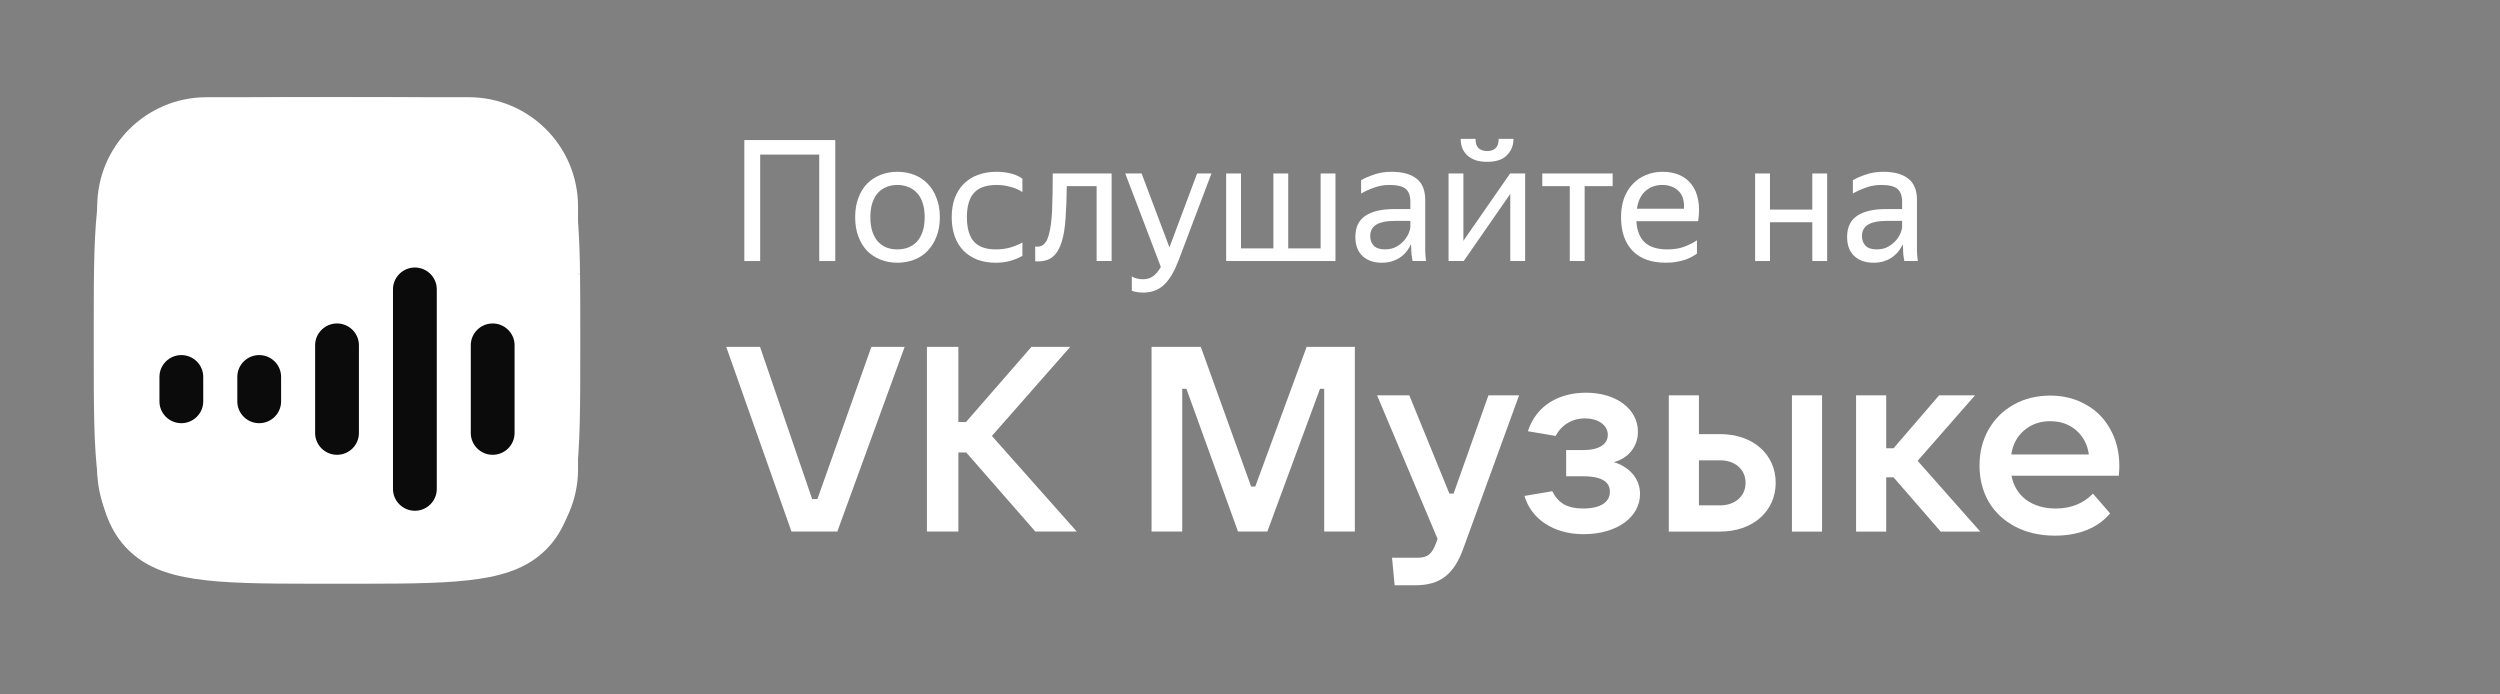 <?xml version="1.0" encoding="UTF-8"?> <svg xmlns="http://www.w3.org/2000/svg" width="180" height="50" viewBox="0 0 180 50" fill="none"><rect x="0" y="0" width="180" height="50" fill="#808080" stroke="none"/><path d="M60.286 38.272L65.134 24.975H62.738L58.853 35.933H58.476L54.722 24.975H52.289L56.986 38.272H60.286Z" fill="white"></path><path d="M71.416 31.388L77.055 24.975H74.264L69.549 30.388H69.002V24.975H66.738V38.272H69.002V32.576H69.567L74.547 38.272H77.527L71.416 31.388Z" fill="white"></path><path d="M85.119 38.272V27.992H85.421L89.136 38.272H91.249L95.04 27.992H95.342V38.272H97.549V24.975H94.078L90.381 35.028H90.08L86.458 24.975H82.912V38.272H85.119Z" fill="white"></path><path d="M104.658 35.538H104.356L101.47 28.465H99.15L103.507 38.801L103.394 39.103C103.111 39.895 102.772 40.159 102.055 40.159H100.226L100.414 42.139H101.904C103.715 42.139 104.696 41.328 105.356 39.499L109.374 28.465H107.167L104.658 35.538Z" fill="white"></path><path d="M116.195 33.274C117.195 33.01 117.931 32.199 117.931 31.086C117.931 29.445 116.365 28.275 114.196 28.275C112.253 28.275 110.612 29.181 110.009 31.048L112.008 31.388C112.404 30.614 113.177 30.124 114.121 30.124C115.026 30.124 115.762 30.576 115.762 31.312C115.762 31.972 115.158 32.406 113.989 32.406H112.763V34.292H113.989C115.46 34.292 115.912 34.783 115.912 35.405C115.912 36.16 115.234 36.612 113.989 36.612C112.857 36.612 112.197 36.235 111.763 35.367L109.764 35.707C110.235 37.348 111.838 38.461 114.007 38.461C116.497 38.461 118.082 37.178 118.082 35.575C118.082 34.349 117.195 33.576 116.195 33.274Z" fill="white"></path><path d="M123.851 38.273C126.19 38.273 127.85 36.82 127.85 34.764C127.85 32.709 126.209 31.256 123.851 31.256H122.323V28.465H120.154V38.273H123.851ZM131.188 38.273V28.465H129.019V38.273H131.188ZM122.323 33.142H123.851C124.926 33.142 125.681 33.803 125.681 34.764C125.681 35.726 124.926 36.386 123.851 36.386H122.323V33.142Z" fill="white"></path><path d="M142.577 38.273L138.069 33.18L142.2 28.465H139.616L136.334 32.275H135.806V28.465H133.637V38.273H135.806V34.368H136.334L139.729 38.273H142.577Z" fill="white"></path><path d="M152.592 33.571C152.592 33.731 152.579 33.958 152.555 34.253H144.83C144.965 34.978 145.315 35.556 145.881 35.986C146.458 36.404 147.171 36.613 148.019 36.613C149.101 36.613 149.992 36.257 150.693 35.544L151.928 36.963C151.485 37.492 150.926 37.891 150.25 38.162C149.574 38.432 148.812 38.567 147.964 38.567C146.882 38.567 145.93 38.352 145.106 37.922C144.283 37.492 143.644 36.896 143.189 36.134C142.747 35.359 142.525 34.487 142.525 33.516C142.525 32.557 142.74 31.697 143.171 30.935C143.613 30.16 144.222 29.558 144.996 29.128C145.77 28.698 146.643 28.483 147.614 28.483C148.572 28.483 149.427 28.698 150.176 29.128C150.938 29.546 151.528 30.142 151.946 30.916C152.376 31.678 152.592 32.563 152.592 33.571ZM147.614 30.326C146.876 30.326 146.249 30.547 145.733 30.99C145.229 31.42 144.922 31.998 144.811 32.723H150.398C150.299 32.01 149.998 31.433 149.494 30.99C148.99 30.547 148.364 30.326 147.614 30.326Z" fill="white"></path><path d="M33.751 7H14.868C10.523 7 7 10.526 7 14.875V33.776C7 38.125 10.523 41.651 14.868 41.651H33.751C38.096 41.651 41.619 38.125 41.619 33.776V14.875C41.619 10.526 38.096 7 33.751 7Z" fill="white"></path><path fill-rule="evenodd" clip-rule="evenodd" d="M9.212 9.462C6.824 11.851 6.752 15.652 6.75 23.113C13.436 23.113 17.611 20.243 21.273 17.725C24.134 15.758 26.681 14.006 29.869 14.006C34.614 14.006 38.757 17.361 40.954 19.14C41.264 19.39 41.535 19.61 41.764 19.784C41.694 14.464 41.321 11.466 39.317 9.462C36.855 7 32.891 7 24.965 7H23.564C15.638 7 11.675 7 9.212 9.462ZM22.534 42.029C22.87 42.029 23.213 42.029 23.564 42.029H24.965C25.316 42.029 25.659 42.029 25.995 42.029H22.534Z" fill="white"></path><path fill-rule="evenodd" clip-rule="evenodd" d="M6.75 23.113C13.436 23.113 17.611 20.243 21.273 17.725C24.134 15.758 26.681 14.006 29.869 14.006C34.614 14.006 38.757 17.361 40.954 19.14C41.264 19.39 41.535 19.61 41.764 19.784C41.779 21.001 41.779 22.339 41.779 23.814V25.215C41.779 33.142 41.779 37.105 39.317 39.567C36.964 41.92 33.24 42.025 25.995 42.029H22.534C15.29 42.025 11.566 41.92 9.212 39.567C6.75 37.105 6.75 33.142 6.75 25.215V23.814C6.75 23.577 6.75 23.343 6.75 23.113Z" fill="white"></path><path d="M33.897 24.856C33.897 23.99 34.607 23.289 35.473 23.289C36.339 23.289 37.049 23.99 37.049 24.856V31.179C37.049 32.045 36.339 32.746 35.473 32.746C34.607 32.746 33.897 32.045 33.897 31.179V24.856Z" fill="#0B0B0B"></path><path d="M28.295 20.828C28.295 19.962 29.006 19.261 29.871 19.261C30.737 19.261 31.448 19.962 31.448 20.828V35.208C31.448 36.073 30.737 36.775 29.871 36.775C29.006 36.775 28.295 36.073 28.295 35.208V20.828Z" fill="#0B0B0B"></path><path d="M22.689 24.856C22.689 23.99 23.4 23.289 24.266 23.289C25.131 23.289 25.842 23.99 25.842 24.856V31.179C25.842 32.045 25.131 32.746 24.266 32.746C23.4 32.746 22.689 32.045 22.689 31.179V24.856Z" fill="#0B0B0B"></path><path d="M17.086 27.133C17.086 26.267 17.797 25.566 18.662 25.566C19.528 25.566 20.239 26.267 20.239 27.133V28.902C20.239 29.768 19.528 30.47 18.662 30.47C17.797 30.47 17.086 29.768 17.086 28.902V27.133Z" fill="#0B0B0B"></path><path d="M11.48 27.133C11.48 26.267 12.191 25.566 13.057 25.566C13.922 25.566 14.633 26.267 14.633 27.133V28.902C14.633 29.768 13.922 30.47 13.057 30.47C12.191 30.47 11.48 29.768 11.48 28.902V27.133Z" fill="#0B0B0B"></path><path d="M53.592 10.085H60.139V18.795H58.985V11.13H54.733V18.795H53.592V10.085Z" fill="white"></path><path d="M64.609 18.916C64.18 18.916 63.778 18.843 63.407 18.697C63.034 18.552 62.71 18.341 62.435 18.066C62.167 17.782 61.957 17.438 61.803 17.033C61.649 16.628 61.572 16.163 61.572 15.636C61.572 15.118 61.649 14.656 61.803 14.252C61.957 13.838 62.167 13.494 62.435 13.219C62.71 12.944 63.034 12.733 63.407 12.587C63.778 12.442 64.18 12.369 64.609 12.369C65.046 12.369 65.451 12.442 65.823 12.587C66.196 12.733 66.516 12.944 66.783 13.219C67.058 13.494 67.273 13.838 67.427 14.252C67.589 14.656 67.669 15.118 67.669 15.636C67.669 16.163 67.589 16.628 67.427 17.033C67.273 17.438 67.058 17.782 66.783 18.066C66.516 18.341 66.196 18.552 65.823 18.697C65.451 18.843 65.046 18.916 64.609 18.916ZM64.609 17.956C64.892 17.956 65.151 17.912 65.386 17.823C65.629 17.726 65.839 17.584 66.018 17.398C66.196 17.203 66.333 16.96 66.43 16.669C66.528 16.377 66.576 16.033 66.576 15.636C66.576 15.239 66.528 14.895 66.43 14.604C66.333 14.312 66.196 14.073 66.018 13.887C65.839 13.693 65.629 13.551 65.386 13.462C65.151 13.365 64.892 13.316 64.609 13.316C64.325 13.316 64.066 13.365 63.831 13.462C63.596 13.551 63.39 13.693 63.212 13.887C63.042 14.073 62.908 14.312 62.811 14.604C62.714 14.895 62.665 15.239 62.665 15.636C62.665 16.033 62.714 16.377 62.811 16.669C62.908 16.96 63.042 17.203 63.212 17.398C63.39 17.584 63.596 17.726 63.831 17.823C64.066 17.912 64.325 17.956 64.609 17.956Z" fill="white"></path><path d="M71.694 18.916C71.208 18.916 70.767 18.843 70.37 18.697C69.981 18.543 69.649 18.329 69.374 18.053C69.099 17.77 68.888 17.426 68.742 17.021C68.597 16.616 68.523 16.154 68.523 15.636C68.523 15.126 68.597 14.668 68.742 14.264C68.896 13.859 69.111 13.519 69.386 13.243C69.661 12.96 69.997 12.745 70.394 12.6C70.791 12.446 71.24 12.369 71.743 12.369C72.131 12.369 72.487 12.413 72.811 12.502C73.135 12.583 73.402 12.705 73.613 12.867V13.826C73.354 13.656 73.062 13.531 72.738 13.45C72.422 13.361 72.094 13.316 71.755 13.316C71.017 13.316 70.475 13.506 70.127 13.887C69.787 14.268 69.617 14.851 69.617 15.636C69.617 16.422 69.782 17.005 70.115 17.385C70.447 17.766 70.973 17.956 71.694 17.956C72.075 17.956 72.422 17.912 72.738 17.823C73.062 17.726 73.354 17.604 73.613 17.458V18.418C73.386 18.556 73.111 18.673 72.787 18.77C72.471 18.867 72.106 18.916 71.694 18.916Z" fill="white"></path><path d="M75.531 16.839C75.644 16.426 75.718 15.867 75.75 15.163C75.782 14.458 75.798 13.567 75.798 12.49H80.037V18.794H78.957V13.401H76.807C76.799 14.268 76.77 15.037 76.721 15.709C76.681 16.381 76.588 16.948 76.442 17.41C76.305 17.871 76.098 18.224 75.823 18.467C75.555 18.701 75.195 18.819 74.742 18.819C74.709 18.819 74.677 18.819 74.644 18.819C74.612 18.819 74.576 18.815 74.535 18.807V17.75C74.576 17.758 74.628 17.762 74.693 17.762C75.106 17.762 75.386 17.454 75.531 16.839Z" fill="white"></path><path d="M84.868 18.722C84.723 19.102 84.569 19.434 84.407 19.718C84.245 20.009 84.063 20.256 83.86 20.459C83.658 20.661 83.431 20.811 83.18 20.908C82.929 21.013 82.641 21.066 82.317 21.066C82.155 21.066 82.006 21.054 81.868 21.03C81.731 21.013 81.605 20.981 81.491 20.932V19.9C81.581 19.965 81.694 20.013 81.831 20.046C81.969 20.086 82.119 20.106 82.281 20.106C82.581 20.106 82.828 20.034 83.022 19.888C83.216 19.75 83.402 19.527 83.581 19.22L81.018 12.49H82.196L84.2 17.811L86.192 12.49H87.225L84.868 18.722Z" fill="white"></path><path d="M96.154 18.794H88.283V12.49H89.352V17.884H91.684V12.49H92.753V17.884H95.085V12.49H96.154V18.794Z" fill="white"></path><path d="M101.594 17.592C101.522 17.738 101.428 17.892 101.315 18.053C101.202 18.207 101.06 18.349 100.89 18.479C100.72 18.608 100.517 18.713 100.283 18.794C100.056 18.875 99.789 18.916 99.481 18.916C98.914 18.916 98.456 18.758 98.108 18.442C97.76 18.118 97.586 17.657 97.586 17.057C97.586 16.369 97.825 15.863 98.302 15.539C98.788 15.215 99.477 15.053 100.367 15.053H101.546V14.531C101.546 14.094 101.432 13.782 101.206 13.595C100.979 13.409 100.59 13.316 100.039 13.316C99.651 13.316 99.282 13.381 98.934 13.511C98.586 13.632 98.274 13.774 97.999 13.936V12.976C98.226 12.838 98.53 12.705 98.91 12.575C99.299 12.438 99.724 12.369 100.185 12.369C100.979 12.369 101.582 12.535 101.995 12.867C102.408 13.191 102.615 13.697 102.615 14.385V17.774C102.615 17.847 102.615 17.932 102.615 18.029C102.623 18.118 102.627 18.211 102.627 18.309C102.635 18.406 102.643 18.499 102.651 18.588C102.659 18.669 102.667 18.738 102.675 18.794H101.704C101.68 18.681 101.655 18.523 101.631 18.321C101.614 18.11 101.606 17.928 101.606 17.774L101.594 17.592ZM99.711 17.956C100.043 17.956 100.327 17.887 100.562 17.75C100.796 17.612 100.987 17.454 101.133 17.276C101.278 17.09 101.384 16.912 101.448 16.742C101.514 16.563 101.546 16.438 101.546 16.365V15.903H100.477C99.837 15.903 99.371 15.997 99.08 16.183C98.796 16.361 98.655 16.632 98.655 16.997C98.655 17.28 98.74 17.511 98.91 17.689C99.08 17.867 99.347 17.956 99.711 17.956Z" fill="white"></path><path d="M107.077 11.652C106.753 11.652 106.469 11.611 106.226 11.531C105.992 11.441 105.793 11.324 105.631 11.178C105.477 11.024 105.36 10.85 105.279 10.656C105.206 10.454 105.169 10.235 105.169 10H106.238C106.238 10.308 106.311 10.53 106.457 10.668C106.611 10.806 106.818 10.875 107.077 10.875C107.335 10.875 107.538 10.806 107.684 10.668C107.829 10.53 107.903 10.308 107.903 10H108.971C108.971 10.462 108.814 10.854 108.498 11.178C108.19 11.494 107.716 11.652 107.077 11.652ZM105.364 17.337L108.728 12.49H109.81V18.794H108.74V13.96L105.388 18.794H104.295V12.49H105.364V17.337Z" fill="white"></path><path d="M114.094 13.401V18.794H113.024V13.401H111.045V12.49H116.11V13.401H114.094Z" fill="white"></path><path d="M122.181 18.26C122.091 18.325 121.982 18.394 121.853 18.466C121.723 18.539 121.565 18.612 121.379 18.685C121.193 18.75 120.982 18.803 120.747 18.843C120.513 18.892 120.249 18.916 119.958 18.916C118.897 18.916 118.091 18.628 117.541 18.053C116.99 17.479 116.715 16.673 116.715 15.636C116.715 15.126 116.788 14.668 116.933 14.264C117.087 13.859 117.298 13.519 117.565 13.243C117.833 12.96 118.148 12.745 118.512 12.6C118.877 12.446 119.274 12.369 119.703 12.369C120.156 12.369 120.561 12.446 120.917 12.6C121.274 12.753 121.565 12.98 121.792 13.28C122.027 13.579 122.185 13.952 122.265 14.397C122.355 14.835 122.355 15.345 122.265 15.928H117.82C117.861 16.608 118.063 17.118 118.428 17.458C118.792 17.79 119.334 17.956 120.055 17.956C120.541 17.956 120.958 17.887 121.306 17.75C121.654 17.612 121.946 17.462 122.181 17.3V18.26ZM119.679 13.316C119.217 13.316 118.82 13.458 118.488 13.741C118.156 14.025 117.946 14.454 117.857 15.029H121.246C121.278 14.446 121.144 14.017 120.844 13.741C120.545 13.458 120.156 13.316 119.679 13.316Z" fill="white"></path><path d="M130.487 16.001H127.438V18.794H126.369V12.49H127.438V15.09H130.487V12.49H131.555V18.794H130.487V16.001Z" fill="white"></path><path d="M137 17.592C136.928 17.738 136.835 17.892 136.721 18.053C136.608 18.207 136.466 18.349 136.296 18.479C136.126 18.608 135.923 18.713 135.689 18.794C135.462 18.875 135.195 18.916 134.887 18.916C134.32 18.916 133.863 18.758 133.515 18.442C133.167 18.118 132.992 17.657 132.992 17.057C132.992 16.369 133.231 15.863 133.709 15.539C134.195 15.215 134.883 15.053 135.774 15.053H136.952V14.531C136.952 14.094 136.839 13.782 136.612 13.595C136.385 13.409 135.997 13.316 135.446 13.316C135.057 13.316 134.689 13.381 134.341 13.511C133.993 13.632 133.681 13.774 133.405 13.936V12.976C133.632 12.838 133.936 12.705 134.316 12.575C134.705 12.438 135.13 12.369 135.592 12.369C136.385 12.369 136.988 12.535 137.402 12.867C137.814 13.191 138.021 13.697 138.021 14.385V17.774C138.021 17.847 138.021 17.932 138.021 18.029C138.029 18.118 138.033 18.211 138.033 18.309C138.041 18.406 138.05 18.499 138.058 18.588C138.066 18.669 138.074 18.738 138.082 18.794H137.11C137.086 18.681 137.061 18.523 137.037 18.321C137.021 18.11 137.013 17.928 137.013 17.774L137 17.592ZM135.118 17.956C135.45 17.956 135.733 17.887 135.968 17.75C136.203 17.612 136.393 17.454 136.539 17.276C136.685 17.09 136.79 16.912 136.855 16.742C136.92 16.563 136.952 16.438 136.952 16.365V15.903H135.883C135.244 15.903 134.778 15.997 134.486 16.183C134.203 16.361 134.061 16.632 134.061 16.997C134.061 17.28 134.146 17.511 134.316 17.689C134.486 17.867 134.754 17.956 135.118 17.956Z" fill="white"></path></svg> 